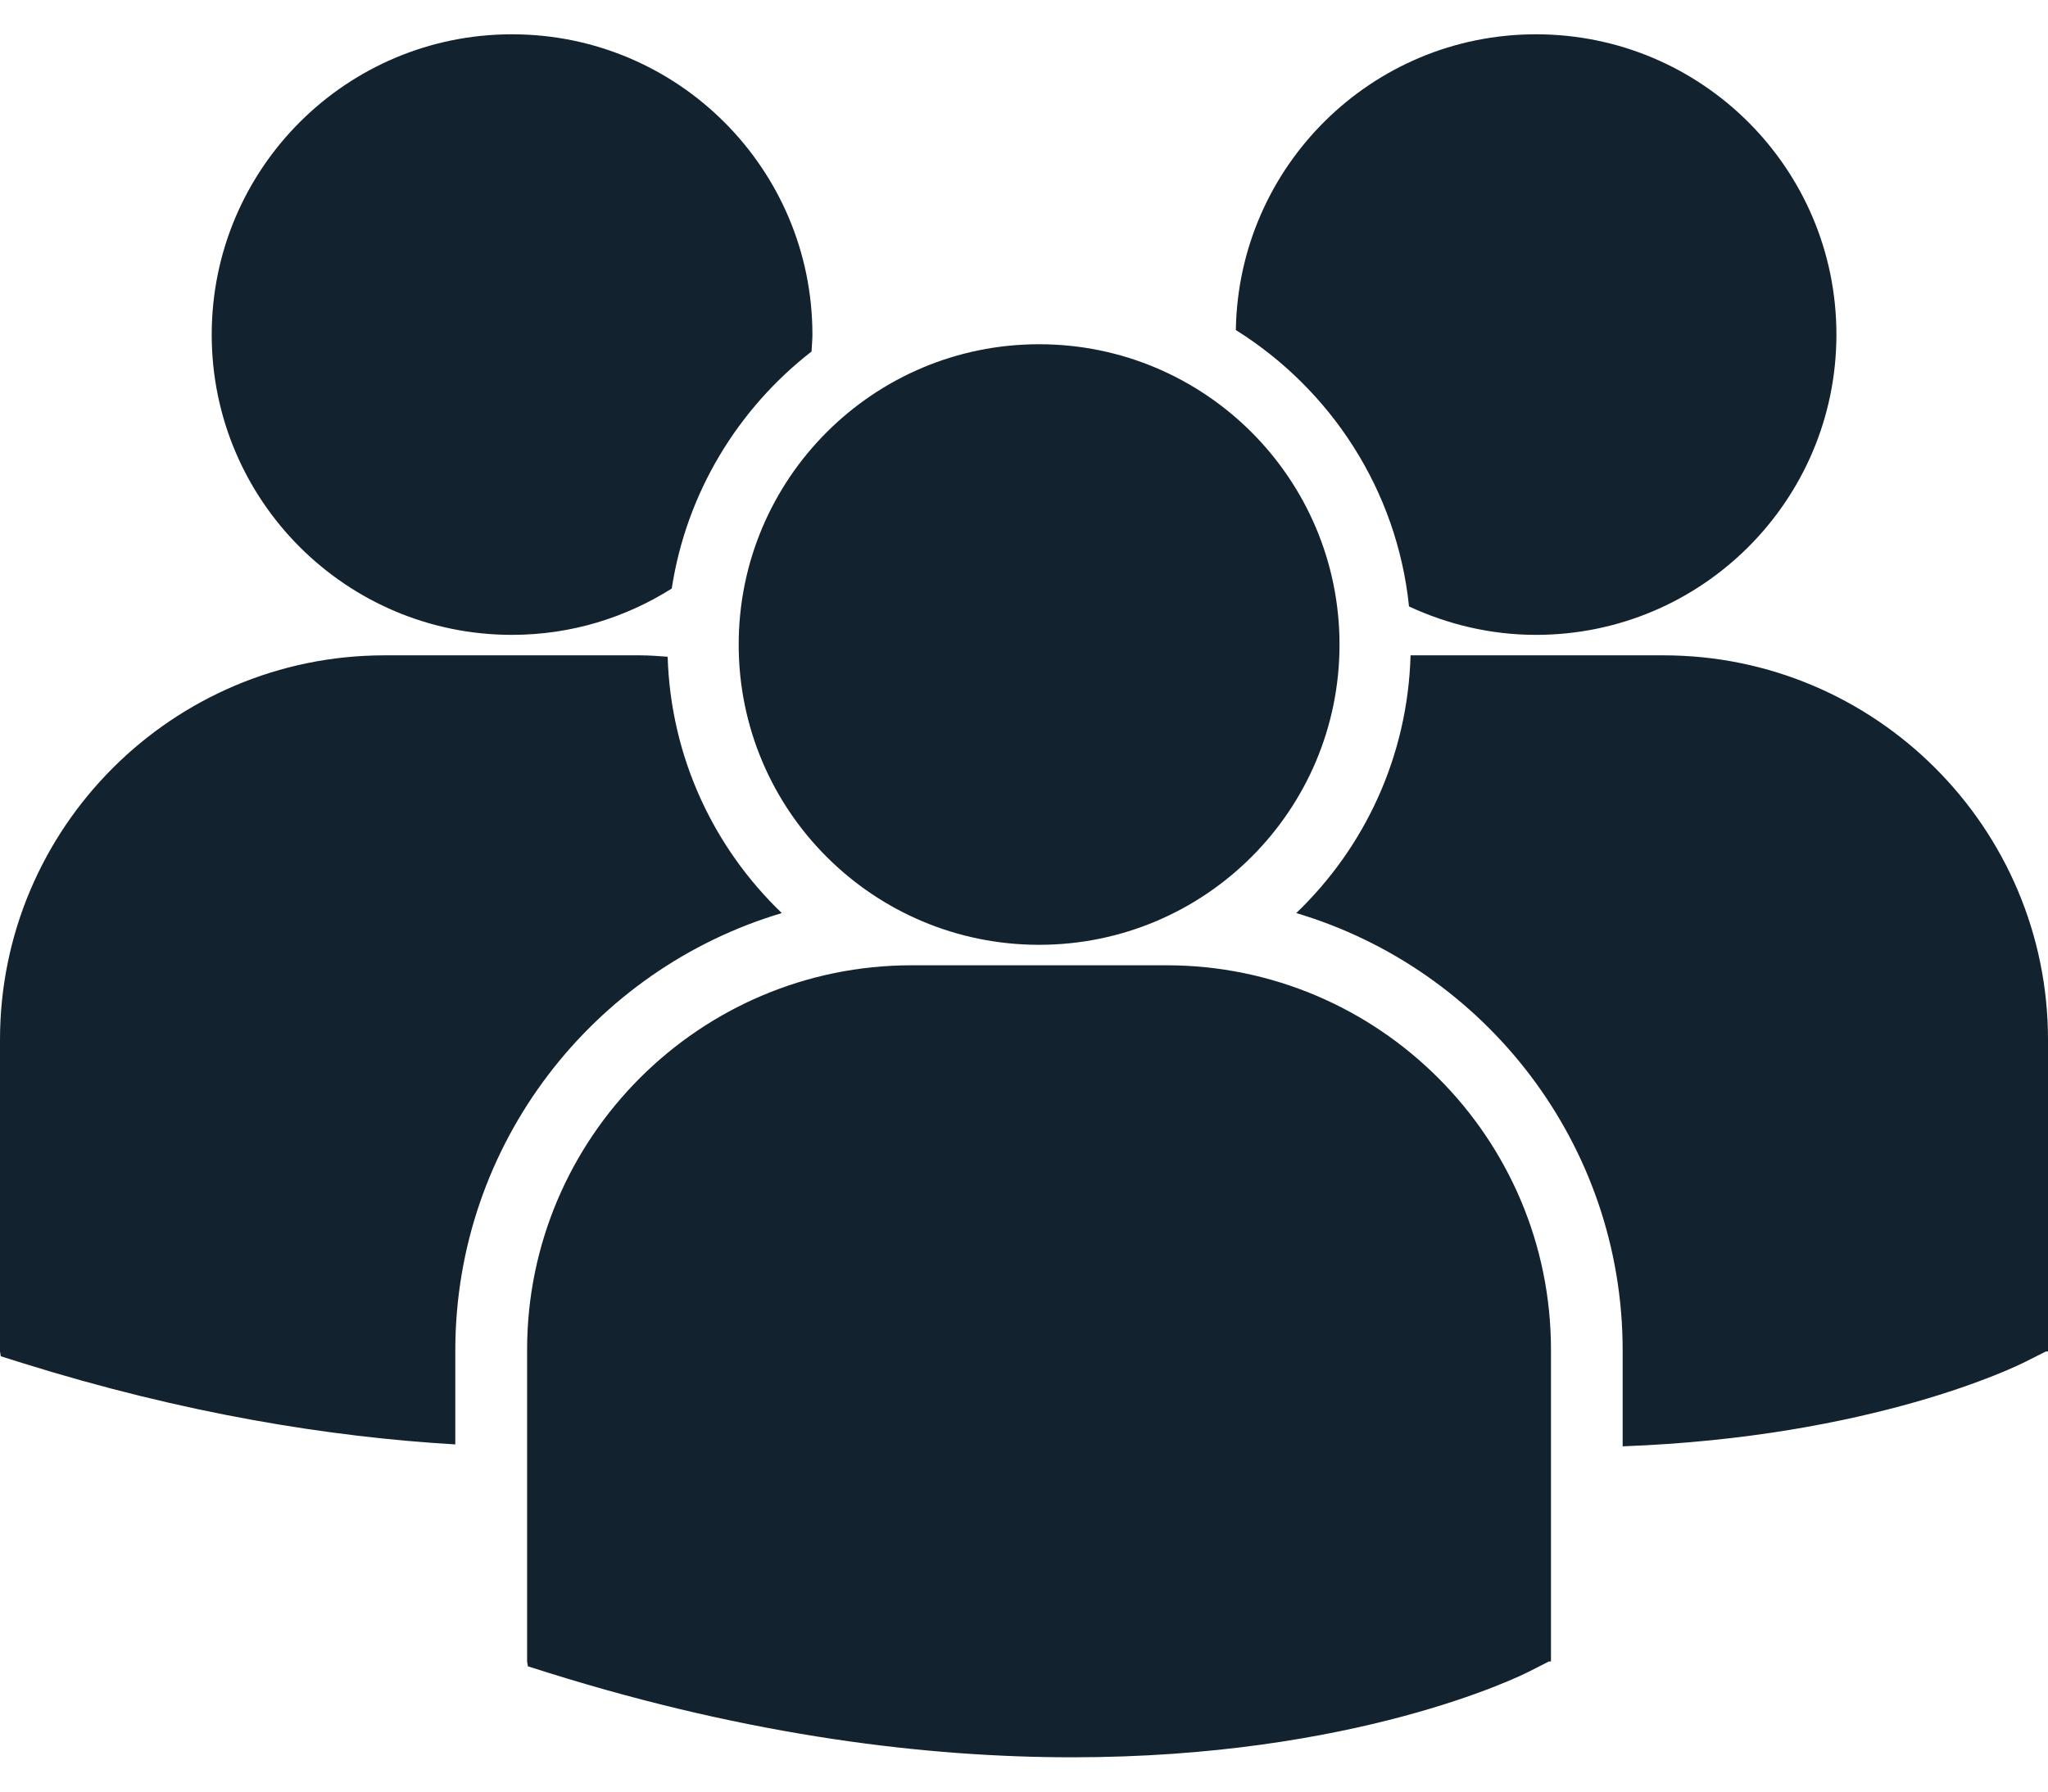 <svg width="16" height="14" viewBox="0 0 16 14" fill="none" xmlns="http://www.w3.org/2000/svg">
<path d="M9.655 2.579C10.395 3.042 10.914 3.827 11.008 4.739C11.31 4.879 11.645 4.961 12 4.961C13.296 4.961 14.347 3.91 14.347 2.614C14.347 1.318 13.296 0.268 12 0.268C10.716 0.268 9.675 1.3 9.655 2.579ZM8.118 7.383C9.414 7.383 10.465 6.333 10.465 5.037C10.465 3.741 9.414 2.69 8.118 2.69C6.822 2.69 5.771 3.741 5.771 5.037C5.771 6.333 6.822 7.383 8.118 7.383ZM9.113 7.543H7.122C5.466 7.543 4.118 8.891 4.118 10.548V12.983L4.124 13.021L4.292 13.074C5.873 13.568 7.246 13.732 8.377 13.732C10.585 13.732 11.865 13.103 11.944 13.063L12.101 12.983H12.117V10.548C12.118 8.891 10.77 7.543 9.113 7.543ZM12.996 5.121H11.02C10.998 5.911 10.661 6.623 10.127 7.135C11.6 7.573 12.677 8.938 12.677 10.552V11.302C14.628 11.23 15.752 10.678 15.826 10.64L15.983 10.561H16V8.125C16 6.468 14.652 5.121 12.996 5.121ZM4 4.961C4.46 4.961 4.887 4.827 5.248 4.599C5.363 3.849 5.766 3.193 6.34 2.747C6.342 2.703 6.347 2.659 6.347 2.615C6.347 1.319 5.296 0.268 4 0.268C2.704 0.268 1.654 1.319 1.654 2.615C1.654 3.91 2.704 4.961 4 4.961ZM6.108 7.135C5.577 6.626 5.24 5.918 5.216 5.132C5.143 5.126 5.07 5.121 4.995 5.121H3.005C1.348 5.121 0 6.468 0 8.125V10.56L0.006 10.598L0.174 10.651C1.442 11.047 2.574 11.229 3.557 11.287V10.552C3.558 8.938 4.635 7.573 6.108 7.135Z" fill="#12222E"/>
</svg>
